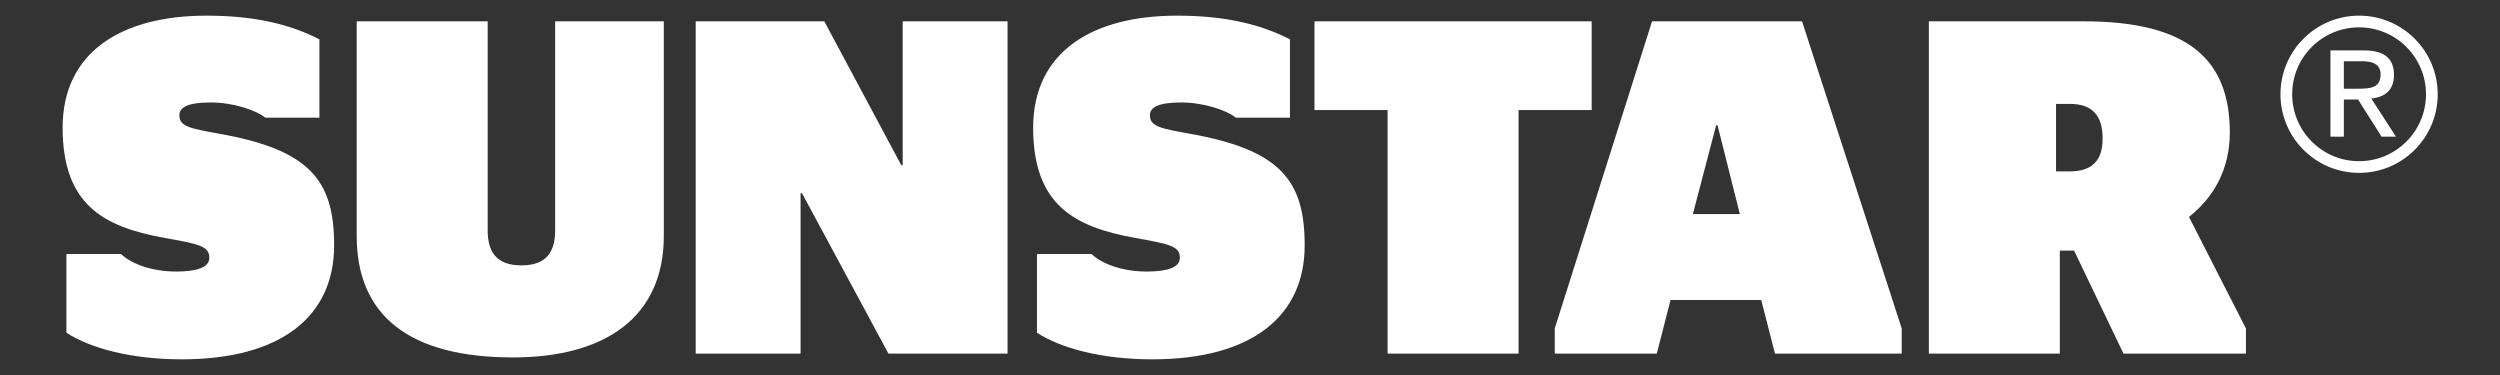 <?xml version="1.0" encoding="UTF-8" standalone="no"?>
<svg
   xmlns:dc="http://purl.org/dc/elements/1.1/"
   xmlns:cc="http://creativecommons.org/ns#"
   xmlns:rdf="http://www.w3.org/1999/02/22-rdf-syntax-ns#"
   xmlns:svg="http://www.w3.org/2000/svg"
   xmlns="http://www.w3.org/2000/svg"
   xmlns:sodipodi="http://sodipodi.sourceforge.net/DTD/sodipodi-0.dtd"
   xmlns:inkscape="http://www.inkscape.org/namespaces/inkscape"
   version="1.1"
   id="svg2"
   xml:space="preserve"
   width="400"
   height="60"
   viewBox="0 0 400 60"
   sodipodi:docname="logo.svg"
   inkscape:version="1.0.2 (1.0.2+r75+1)"><rect x="0" y="0" width="400" height="60" fill="#333333" stroke="none"/><defs
     id="defs6"><clipPath
       clipPathUnits="userSpaceOnUse"
       id="clipPath18"><path
         d="M 0,0 H 283.465 V 89.354 H 0 Z"
         id="path16" /></clipPath></defs><sodipodi:namedview
     pagecolor="#ffffff"
     bordercolor="#999999"
     borderopacity="1"
     objecttolerance="10"
     gridtolerance="10"
     guidetolerance="10"
     inkscape:pageopacity="0"
     inkscape:pageshadow="2"
     inkscape:window-width="1853"
     inkscape:window-height="1025"
     id="namedview4"
     showgrid="false"
     inkscape:zoom="1.2478795"
     inkscape:cx="148.16957"
     inkscape:cy="131.90394"
     inkscape:window-x="67"
     inkscape:window-y="27"
     inkscape:window-maximized="1"
     inkscape:current-layer="g10"
     inkscape:document-rotation="0" /><g
     id="g10"
     inkscape:groupmode="layer"
     inkscape:label="SG-LOGO"
     transform="matrix(1.333,0,0,-1.333,0,119.138)"><g
       id="g12"
       transform="matrix(1.385,0,0,1.385,-57.66,4.994)"
       style="fill:#ffffff"><g
         id="g14"
         clip-path="url(#clipPath18)"
         style="fill:#ffffff"><g
           id="g20"
           transform="translate(252.894,52.756)"
           style="fill:#ffffff"><path
             d="m 0,0 c 0,3.763 -3.05,6.813 -6.813,6.813 -3.763,0 -6.814,-3.05 -6.814,-6.813 0,-3.763 3.051,-6.813 6.814,-6.813 C -3.05,-6.813 0,-3.763 0,0 m -1.015,0 c 0,-3.203 -2.596,-5.799 -5.798,-5.799 -3.203,0 -5.799,2.596 -5.799,5.799 0,3.203 2.596,5.799 5.799,5.799 3.202,0 5.798,-2.596 5.798,-5.799 m -2.601,-3.677 -2.138,3.305 c 1.113,0.12 1.967,0.683 1.967,2.036 0,1.438 -0.837,2.138 -2.618,2.138 h -2.891 v -7.479 h 1.162 v 3.22 h 1.233 l 2.038,-3.22 z m -3.302,4.159 h -1.216 v 2.381 h 1.541 c 0.788,0 1.644,-0.154 1.644,-1.148 0,-1.182 -0.942,-1.233 -1.969,-1.233 m -20.313,-22.959 h 10.611 v 2.18 l -4.936,9.668 c 2.139,1.685 3.538,4.112 3.538,7.324 0,6.253 -3.538,9.625 -12.63,9.625 H -44.1 v -28.797 h 11.351 v 8.928 h 1.236 z m -1.809,18.636 c 0,-1.894 -0.907,-2.841 -2.844,-2.841 h -1.194 v 5.847 h 1.194 c 1.937,0 2.844,-0.988 2.844,-3.006 m -28.394,-18.636 h 10.984 v 2.18 L -55.089,6.32 h -13 l -8.433,-26.617 v -2.18 h 8.845 l 1.192,4.649 h 7.858 z m -3.044,12.092 h -4.073 l 2.016,7.694 h 0.123 z m -19.179,9.016 h 6.336 V 6.32 h -24.024 v -7.689 h 6.337 v -21.108 h 11.351 z m -31.95,-0.453 c 0,0.699 0.742,1.111 2.72,1.111 1.933,0 3.907,-0.659 4.73,-1.317 h 4.688 v 6.786 c -2.55,1.315 -5.634,2.055 -9.788,2.055 -7.326,0 -12.467,-3.125 -12.467,-9.706 0,-6.709 3.578,-8.602 8.801,-9.549 2.965,-0.535 3.913,-0.699 3.913,-1.729 0,-0.864 -1.154,-1.193 -2.885,-1.193 -2.015,0.001 -3.825,0.618 -4.771,1.522 h -4.729 v -6.825 c 2.097,-1.358 5.634,-2.304 9.994,-2.304 8.683,0 13.207,3.783 13.207,9.871 0,5.597 -2.056,8.273 -9.911,9.672 -2.513,0.453 -3.502,0.618 -3.502,1.606 m -22.659,-20.655 h 10.323 V 6.32 h -9.088 V -6.145 h -0.123 l -6.67,12.465 h -11.146 v -28.797 h 9.088 v 13.905 h 0.123 z m -19.467,10.199 V 6.32 h -9.417 v -18.104 c 0,-1.811 -0.7,-3.045 -2.924,-3.045 -2.224,0 -2.924,1.234 -2.924,3.045 V 6.32 h -11.351 v -18.598 c 0,-6.91 4.565,-10.528 13.534,-10.528 8.065,0 13.082,3.536 13.082,10.528 m -41.984,10.456 c 0,0.699 0.742,1.111 2.72,1.111 1.933,0 3.908,-0.659 4.73,-1.317 h 4.688 v 6.786 c -2.549,1.315 -5.634,2.055 -9.788,2.055 -7.326,0 -12.467,-3.125 -12.467,-9.706 0,-6.709 3.578,-8.602 8.801,-9.549 2.965,-0.535 3.913,-0.699 3.913,-1.729 0,-0.864 -1.154,-1.193 -2.885,-1.193 -2.015,0.001 -3.825,0.618 -4.771,1.522 h -4.729 v -6.825 c 2.097,-1.358 5.634,-2.304 9.994,-2.304 8.684,0 13.207,3.783 13.207,9.871 0,5.597 -2.056,8.273 -9.911,9.672 -2.513,0.453 -3.502,0.618 -3.502,1.606"
             style="fill:#ffffff;fill-opacity:1;fill-rule:nonzero;stroke:none"
             id="path22" /></g></g></g></g></svg>
